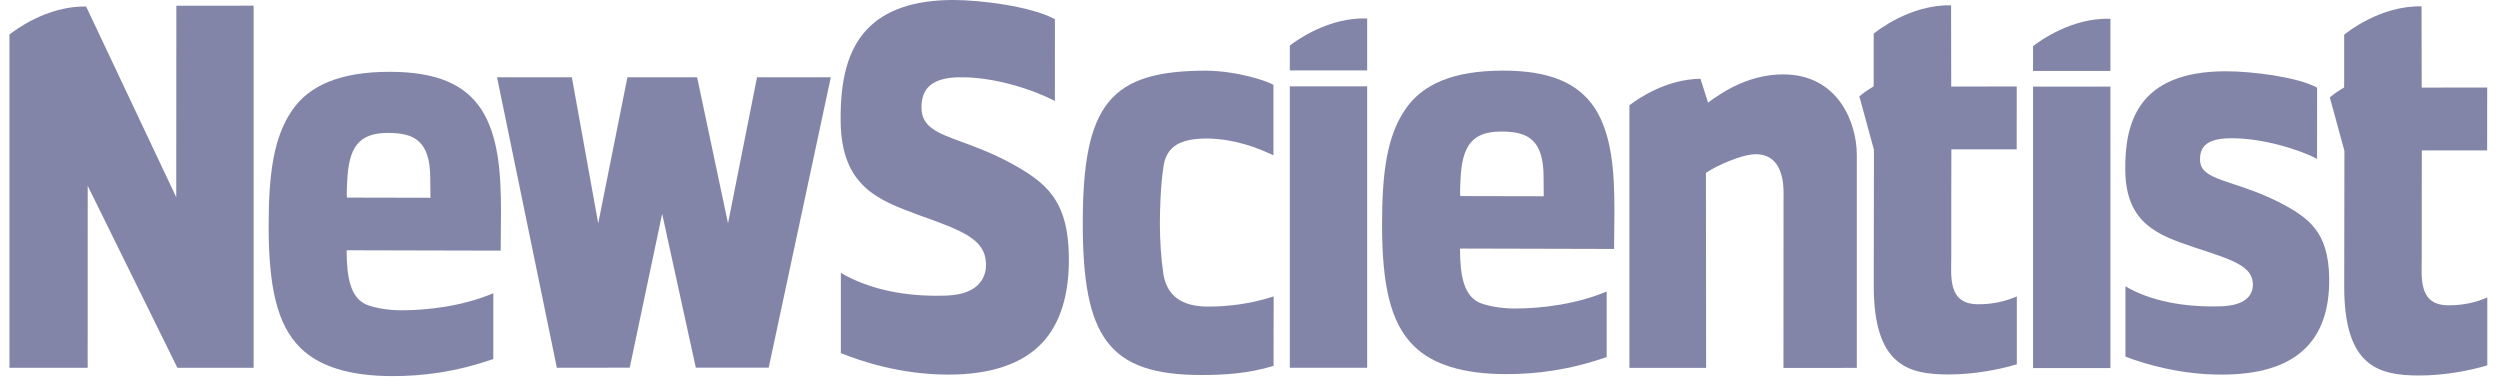 <svg xmlns="http://www.w3.org/2000/svg" fill="none" viewBox="0 0 102 16" height="16" width="102">
<path fill="#8385A8" d="M28.389 15.001L27.016 8.724L25.693 15.001L22.72 15.005L20.279 3.152H23.332L24.407 9.115L25.599 3.152H28.442L29.703 9.111L30.887 3.152H33.897L31.363 15.001H28.389Z"></path>
<path fill="#8385A8" d="M52.624 15.005H55.781V3.523H52.624V15.005Z"></path>
<path fill="#8385A8" d="M82.948 15.016H86.105V3.532H82.948C82.948 3.529 82.948 15.016 82.948 15.016Z"></path>
<path fill="#8385A8" d="M62.978 7.229C62.978 5.68 62.319 5.367 61.255 5.367C60.053 5.367 59.65 5.95 59.587 7.343C59.558 7.924 59.579 8 59.579 8L62.984 8.007L62.978 7.229ZM59.568 10.143C59.568 11.317 59.749 12.039 60.328 12.334C60.653 12.482 61.245 12.587 61.801 12.587C62.889 12.587 64.309 12.415 65.552 11.894V14.569C63.989 15.108 62.668 15.264 61.441 15.264C59.703 15.264 58.452 14.873 57.685 14.116C56.712 13.163 56.388 11.576 56.388 9.158C56.388 7.007 56.596 5.568 57.315 4.493C58.01 3.442 59.284 2.881 61.325 2.881C63.248 2.881 64.385 3.395 65.057 4.394C65.775 5.494 65.868 7.032 65.868 8.594L65.855 10.157L59.713 10.141L59.568 10.143Z"></path>
<path fill="#8385A8" d="M49.01 15.3C45.209 15.3 44.177 13.733 44.177 9.104C44.177 4.231 45.303 2.883 49.221 2.883C50.526 2.901 51.693 3.308 51.957 3.462V6.337C51.281 6.019 50.377 5.671 49.267 5.651C48.163 5.651 47.58 5.952 47.464 6.835C47.346 7.62 47.323 8.673 47.323 9.113C47.323 9.824 47.37 10.51 47.464 11.169C47.605 12.05 48.189 12.508 49.29 12.508C50.065 12.508 51.002 12.41 51.965 12.093L51.961 14.927C50.897 15.253 49.901 15.3 49.01 15.3Z"></path>
<path fill="#8385A8" d="M52.624 1.86V2.872H55.781V0.753C54.229 0.695 52.923 1.627 52.624 1.86Z"></path>
<path fill="#8385A8" d="M82.948 1.884V2.895H86.105V0.767C84.536 0.711 83.222 1.67 82.948 1.884Z"></path>
<path fill="#8385A8" d="M72.757 3.035C71.455 3.035 70.408 3.648 69.688 4.187L69.38 3.214C67.984 3.228 66.82 4.032 66.48 4.294V15.01H69.61L69.602 7.054C70.021 6.762 71.076 6.292 71.634 6.292C72.542 6.292 72.769 7.106 72.769 7.866L72.765 15.012L75.758 15.01V6.317C75.756 4.994 74.989 3.035 72.757 3.035Z"></path>
<path fill="#8385A8" d="M17.555 7.291C17.555 5.738 16.896 5.423 15.832 5.423C14.63 5.423 14.228 6.008 14.165 7.403C14.135 7.986 14.156 8.062 14.156 8.062L17.562 8.069L17.555 7.291ZM14.143 10.213C14.143 11.389 14.325 12.115 14.904 12.408C15.228 12.555 15.82 12.66 16.376 12.66C17.465 12.66 18.884 12.488 20.127 11.965V14.648C18.564 15.188 17.244 15.345 16.014 15.345C14.276 15.345 13.023 14.954 12.258 14.194C11.285 13.239 10.961 11.648 10.961 9.223C10.961 7.068 11.17 5.624 11.888 4.546C12.583 3.494 13.857 2.93 15.898 2.93C17.821 2.93 18.958 3.445 19.63 4.448C20.348 5.55 20.441 7.092 20.441 8.659L20.428 10.226L14.287 10.211L14.143 10.213Z"></path>
<path fill="#8385A8" d="M38.627 12.059C40.091 12.003 40.234 11.152 40.23 10.787C40.215 9.755 39.263 9.413 37.534 8.791L37.424 8.751C35.839 8.163 34.339 7.606 34.299 4.985C34.272 3.221 34.608 2.023 35.358 1.214C36.106 0.409 37.294 0 38.89 0C39.996 0 42.049 0.25 43.041 0.782C43.041 0.939 43.041 3.719 43.039 4.12C42.216 3.688 40.596 3.12 39.097 3.154C38.062 3.179 37.584 3.576 37.597 4.41C37.61 5.19 38.256 5.429 39.238 5.789C39.785 5.99 40.468 6.241 41.236 6.652C42.645 7.434 43.574 8.121 43.61 10.454C43.633 11.994 43.271 13.179 42.536 13.973C41.729 14.842 40.436 15.284 38.692 15.284C36.767 15.284 35.15 14.75 34.307 14.406C34.307 14.232 34.307 11.54 34.307 11.134C35.447 11.8 36.931 12.122 38.627 12.059Z"></path>
<path fill="#8385A8" d="M90.642 15.284C89.024 15.284 87.613 14.893 86.718 14.551V11.681C87.719 12.274 89.109 12.549 90.64 12.495C91.552 12.464 91.927 12.086 91.918 11.599C91.905 10.841 91.059 10.597 89.504 10.085C88.068 9.598 86.748 9.133 86.712 6.985C86.68 5.032 87.207 2.908 90.817 2.908C91.872 2.908 93.706 3.132 94.538 3.574L94.536 6.482C93.925 6.151 92.346 5.613 90.949 5.642C90.035 5.662 89.753 5.988 89.761 6.525C89.776 7.379 91.063 7.305 92.906 8.21C94.205 8.869 94.999 9.451 95.031 11.33C95.073 13.99 93.594 15.284 90.642 15.284Z"></path>
<path fill="#8385A8" d="M80.766 12.412C79.442 12.45 79.616 11.268 79.612 10.438C79.608 9.609 79.616 6.093 79.616 6.093H82.281L82.283 3.527L79.61 3.532L79.604 0.217C77.925 0.179 76.548 1.29 76.447 1.372V3.252L76.445 3.525C76.445 3.525 76.19 3.677 76.059 3.775C75.928 3.874 75.861 3.93 75.861 3.93L76.457 6.111L76.449 11.657C76.449 14.914 77.849 15.278 79.511 15.278C80.53 15.278 81.552 15.083 82.287 14.864V12.095C81.834 12.289 81.312 12.412 80.766 12.412Z"></path>
<path fill="#8385A8" d="M99.961 12.455C98.637 12.493 98.811 11.31 98.807 10.481C98.803 9.652 98.811 6.136 98.811 6.136H101.476L101.478 3.57L98.805 3.574L98.799 0.259C97.12 0.221 95.743 1.332 95.642 1.415V3.295L95.64 3.567C95.64 3.567 95.385 3.719 95.254 3.818C95.124 3.916 95.056 3.972 95.056 3.972L95.652 6.154L95.644 11.699C95.644 14.956 97.044 15.32 98.706 15.32C99.725 15.32 100.747 15.126 101.482 14.907V12.137C101.031 12.332 100.509 12.455 99.961 12.455Z"></path>
<path fill="#8385A8" d="M7.195 0.235L7.191 8.047L3.514 0.266C1.909 0.235 0.58 1.254 0.386 1.408V15.005H3.577L3.579 7.582L7.237 15.005H10.348V0.232L7.195 0.235Z"></path>
</svg>
